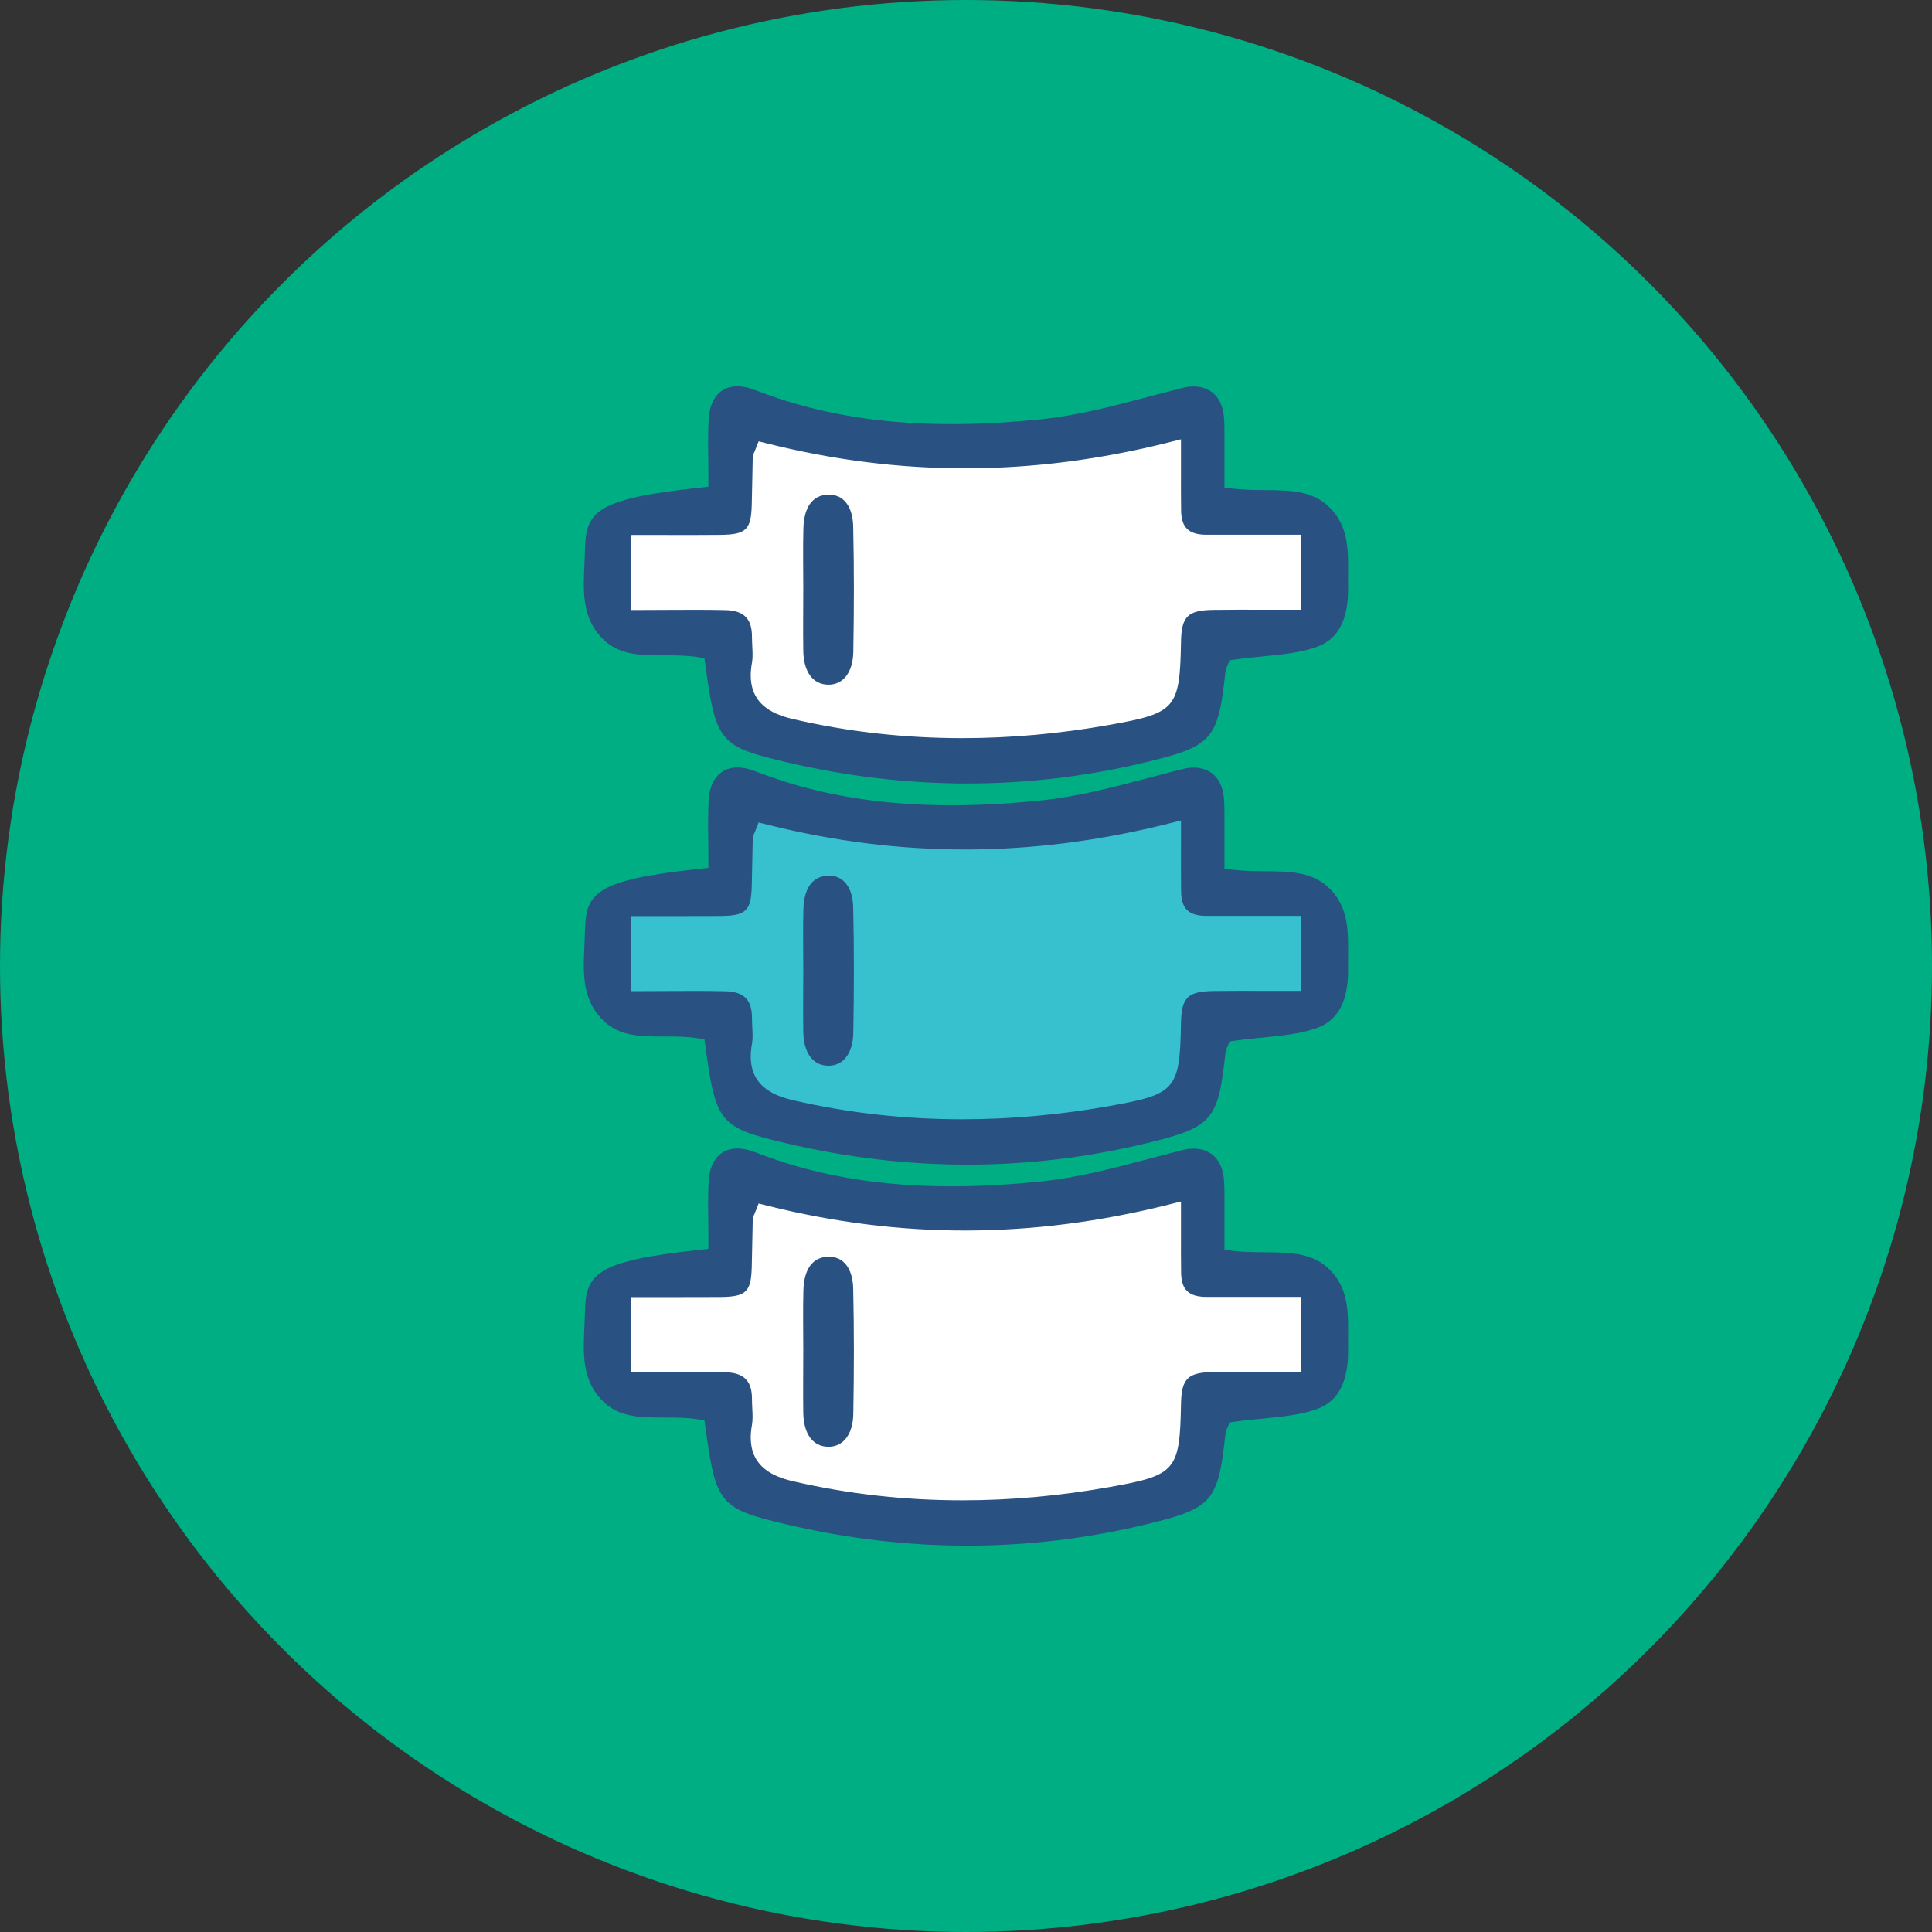 <svg version="1.1" id="Layer_1" xmlns="http://www.w3.org/2000/svg" x="0" y="0" viewBox="0 0 180 180" style="enable-background:new 0 0 180 180" xml:space="preserve"><rect x="0" y="0" width="180" height="180" fill="#333333" stroke="none"/><style>.st3{fill:#295182}</style><g id="chiropractic"><circle cx="90" cy="90" r="90" style="fill:#00ae84"/><path style="fill:#37c0ce" d="m68.54 74.28 9.6 2.16 15.31.74 10.85-1.33 8.01-2.86v9.71l8.87 1.07 2.17 2.85v4.62l-1.25 3.03-9.25.71-1.78 6.77-4.45 2.53-15.84 2.73-18.69-2.73-3.39-2-1.78-7.83-9.43-.36v-8.9l10.32-1.6z"/><path d="m68.54 39.14 9.6 2.16 15.31.74 10.85-1.33 8.01-2.86v9.71l8.87 1.07 2.17 2.85v4.62l-1.25 3.03-9.25.71-1.78 6.77-4.45 2.53-15.84 2.72-18.69-2.72-3.39-2-1.78-7.83-9.43-.36v-8.9l10.32-1.6zm0 70.28 9.6 2.16 15.31.74 10.85-1.33 8.01-2.85v9.7l8.87 1.07 2.17 2.85v4.63l-1.25 3.02-9.25.71-1.78 6.77-4.45 2.53-15.84 2.73-18.69-2.73-3.39-2-1.78-7.83-9.43-.36v-8.9l10.32-1.6z" style="fill:#fff"/><path class="st3" d="M65.14 45.44c-9.72 1.04-10.57 2.27-10.64 5.81-.01.45-.03.9-.05 1.35-.11 2.33-.21 4.53 1.24 6.4 1.6 2.06 3.76 2.06 6.22 2.06H62c.96 0 1.95 0 2.92.15l.71.11.1.71c.97 7.1 1.33 7.52 7.53 8.98 11.3 2.66 22.62 2.65 33.65-.03 6.05-1.47 6.59-2.1 7.26-8.39.03-.25.12-.46.22-.63l.15-.44.58-.08c.84-.12 1.68-.2 2.51-.28 1.81-.18 3.52-.34 5.06-.89 2-.72 2.95-2.54 2.91-5.57-.01-.39 0-.78 0-1.18.02-2.13.03-4.14-1.32-5.8-1.64-2.02-3.86-2.04-6.43-2.06-.95-.01-1.93-.01-2.92-.13l-.85-.1v-4.56c0-.74.01-1.43-.06-2.12-.11-1.02-.52-1.81-1.18-2.27-.69-.48-1.64-.6-2.67-.34-.97.25-1.94.5-2.92.76-3.35.89-6.82 1.82-10.32 2.17-10.62 1.08-19.06.21-26.57-2.73-1.2-.47-2.29-.46-3.06.04-.76.49-1.22 1.46-1.28 2.72-.06 1.23-.05 2.49-.03 3.72.01.56.01 1.12.01 1.67v.86l-.86.09zm1.96 4.39c2.42-.02 2.88-.47 2.94-2.82.02-.79.03-1.58.05-2.36l.04-1.97c.01-.24.08-.42.15-.56l.09-.22.31-.78.81.2c12.43 3.11 24.65 3.09 37.35-.09l1.19-.3v2.95c0 1.24-.01 2.44.01 3.63.01 1.64.7 2.31 2.38 2.31h8.77v6.99H118c-1.65-.01-3.27-.01-4.9.01-2.45.03-3.03.59-3.07 3.02-.11 6.17-.49 6.6-6.63 7.69-4.65.83-9.25 1.24-13.75 1.24-5.39 0-10.65-.59-15.74-1.77-1.98-.46-4.54-1.5-3.85-5.26.08-.45.06-.96.03-1.49-.01-.3-.03-.59-.03-.89.01-1.73-.75-2.49-2.53-2.52-1.74-.04-3.47-.03-5.31-.02-.81 0-1.63.01-2.47.01h-.96v-6.99h3.26c1.69 0 3.37.01 5.05-.01z"/><path class="st3" d="M74.84 54.83c0-1.87-.04-3.73.01-5.6.05-1.86.76-3.07 2.25-3.14 1.51-.08 2.35 1.13 2.39 2.95.09 3.9.08 7.8.01 11.7-.03 1.86-.92 3.08-2.36 3.05-1.43-.03-2.26-1.22-2.3-3.12-.03-1.94 0-3.89 0-5.84zm-9.7 26.12c-9.72 1.04-10.57 2.27-10.64 5.81-.01.45-.03.9-.05 1.35-.11 2.33-.21 4.53 1.24 6.4 1.6 2.06 3.76 2.06 6.22 2.06H62c.96 0 1.95 0 2.92.15l.71.11.1.71c.97 7.1 1.33 7.52 7.53 8.98 11.3 2.66 22.62 2.65 33.65-.03 6.05-1.47 6.59-2.1 7.26-8.39.03-.25.12-.46.22-.63l.15-.44.58-.08c.84-.12 1.68-.2 2.51-.28 1.81-.18 3.52-.34 5.06-.89 2-.72 2.95-2.54 2.91-5.57-.01-.39 0-.78 0-1.18.02-2.13.03-4.14-1.32-5.8-1.64-2.02-3.86-2.04-6.43-2.06-.95-.01-1.93-.01-2.92-.13l-.85-.1v-4.56c0-.74.01-1.43-.06-2.12-.11-1.02-.52-1.81-1.18-2.27-.69-.48-1.64-.6-2.67-.34-.97.25-1.94.5-2.92.76-3.35.89-6.82 1.82-10.32 2.17-10.62 1.08-19.06.21-26.57-2.73-1.2-.47-2.29-.46-3.06.04-.76.49-1.22 1.46-1.28 2.72-.06 1.23-.05 2.49-.03 3.72 0 .56.01 1.11.01 1.67v.86l-.86.09zm1.96 4.39c2.42-.02 2.88-.47 2.94-2.82.02-.79.03-1.58.05-2.36l.04-1.97c.01-.24.08-.42.15-.56l.09-.22.31-.78.81.2c12.43 3.11 24.65 3.09 37.35-.09l1.19-.3v2.95c0 1.24-.01 2.44.01 3.63.01 1.64.7 2.31 2.38 2.31h8.77v6.99H118c-1.65-.01-3.27-.01-4.9.01-2.45.03-3.03.59-3.07 3.02-.11 6.17-.49 6.6-6.63 7.69-4.65.83-9.25 1.24-13.75 1.24-5.39 0-10.65-.59-15.74-1.77-1.98-.46-4.54-1.5-3.85-5.26.08-.45.06-.96.03-1.49-.01-.3-.03-.59-.03-.89.01-1.73-.75-2.49-2.53-2.52-1.74-.04-3.47-.03-5.31-.02-.81 0-1.63.01-2.47.01h-.96v-6.99h3.26c1.69 0 3.37 0 5.05-.01z"/><path class="st3" d="M74.84 90.33c0-1.87-.04-3.73.01-5.6.05-1.86.76-3.07 2.25-3.14 1.51-.08 2.35 1.13 2.39 2.95.09 3.9.08 7.8.01 11.7-.03 1.86-.92 3.08-2.36 3.05-1.43-.03-2.26-1.22-2.3-3.12-.03-1.94 0-3.89 0-5.84zm-9.7 26.12c-9.72 1.04-10.57 2.27-10.64 5.81-.01.45-.03.9-.05 1.35-.11 2.33-.21 4.53 1.24 6.4 1.6 2.06 3.76 2.06 6.22 2.06H62c.96 0 1.95 0 2.92.15l.71.11.1.71c.97 7.1 1.33 7.52 7.53 8.98 11.3 2.66 22.62 2.65 33.65-.03 6.05-1.47 6.59-2.1 7.26-8.39.03-.25.12-.46.22-.63l.15-.44.58-.08c.84-.12 1.68-.2 2.51-.28 1.81-.18 3.52-.34 5.06-.89 2-.72 2.95-2.54 2.91-5.57-.01-.39 0-.78 0-1.18.02-2.13.03-4.14-1.32-5.8-1.64-2.02-3.86-2.04-6.43-2.06-.95-.01-1.93-.01-2.92-.13l-.85-.1v-4.56c0-.74.01-1.43-.06-2.12-.11-1.02-.52-1.81-1.18-2.27-.69-.48-1.64-.6-2.67-.34-.97.25-1.94.5-2.92.76-3.35.89-6.82 1.82-10.32 2.17-10.62 1.08-19.06.21-26.57-2.73-1.2-.47-2.29-.46-3.06.04-.76.49-1.22 1.46-1.28 2.72-.06 1.23-.05 2.49-.03 3.72.01.56.01 1.12.01 1.67v.86l-.86.09zm1.96 4.39c2.42-.02 2.88-.47 2.94-2.82.02-.79.03-1.58.05-2.36l.04-1.97c.01-.24.08-.42.15-.56l.09-.22.31-.78.81.2c12.43 3.11 24.65 3.09 37.35-.09l1.19-.3v2.95c0 1.24-.01 2.44.01 3.63.01 1.64.7 2.31 2.38 2.31h8.77v6.99H118c-1.65-.01-3.27-.01-4.9.01-2.45.03-3.03.59-3.07 3.02-.11 6.17-.49 6.6-6.63 7.69-4.65.83-9.25 1.24-13.75 1.24-5.39 0-10.65-.59-15.74-1.77-1.98-.46-4.54-1.5-3.85-5.26.08-.45.06-.96.03-1.49-.01-.3-.03-.59-.03-.89.01-1.73-.75-2.49-2.53-2.52-1.74-.04-3.47-.03-5.31-.02-.81 0-1.63.01-2.47.01h-.96v-6.99h3.26c1.69 0 3.37 0 5.05-.01z"/><path class="st3" d="M74.84 125.83c0-1.87-.04-3.73.01-5.6.05-1.86.76-3.07 2.25-3.14 1.51-.08 2.35 1.13 2.39 2.95.09 3.9.08 7.8.01 11.7-.03 1.86-.92 3.08-2.36 3.05-1.43-.03-2.26-1.22-2.3-3.12-.03-1.93 0-3.88 0-5.84z"/></g></svg>